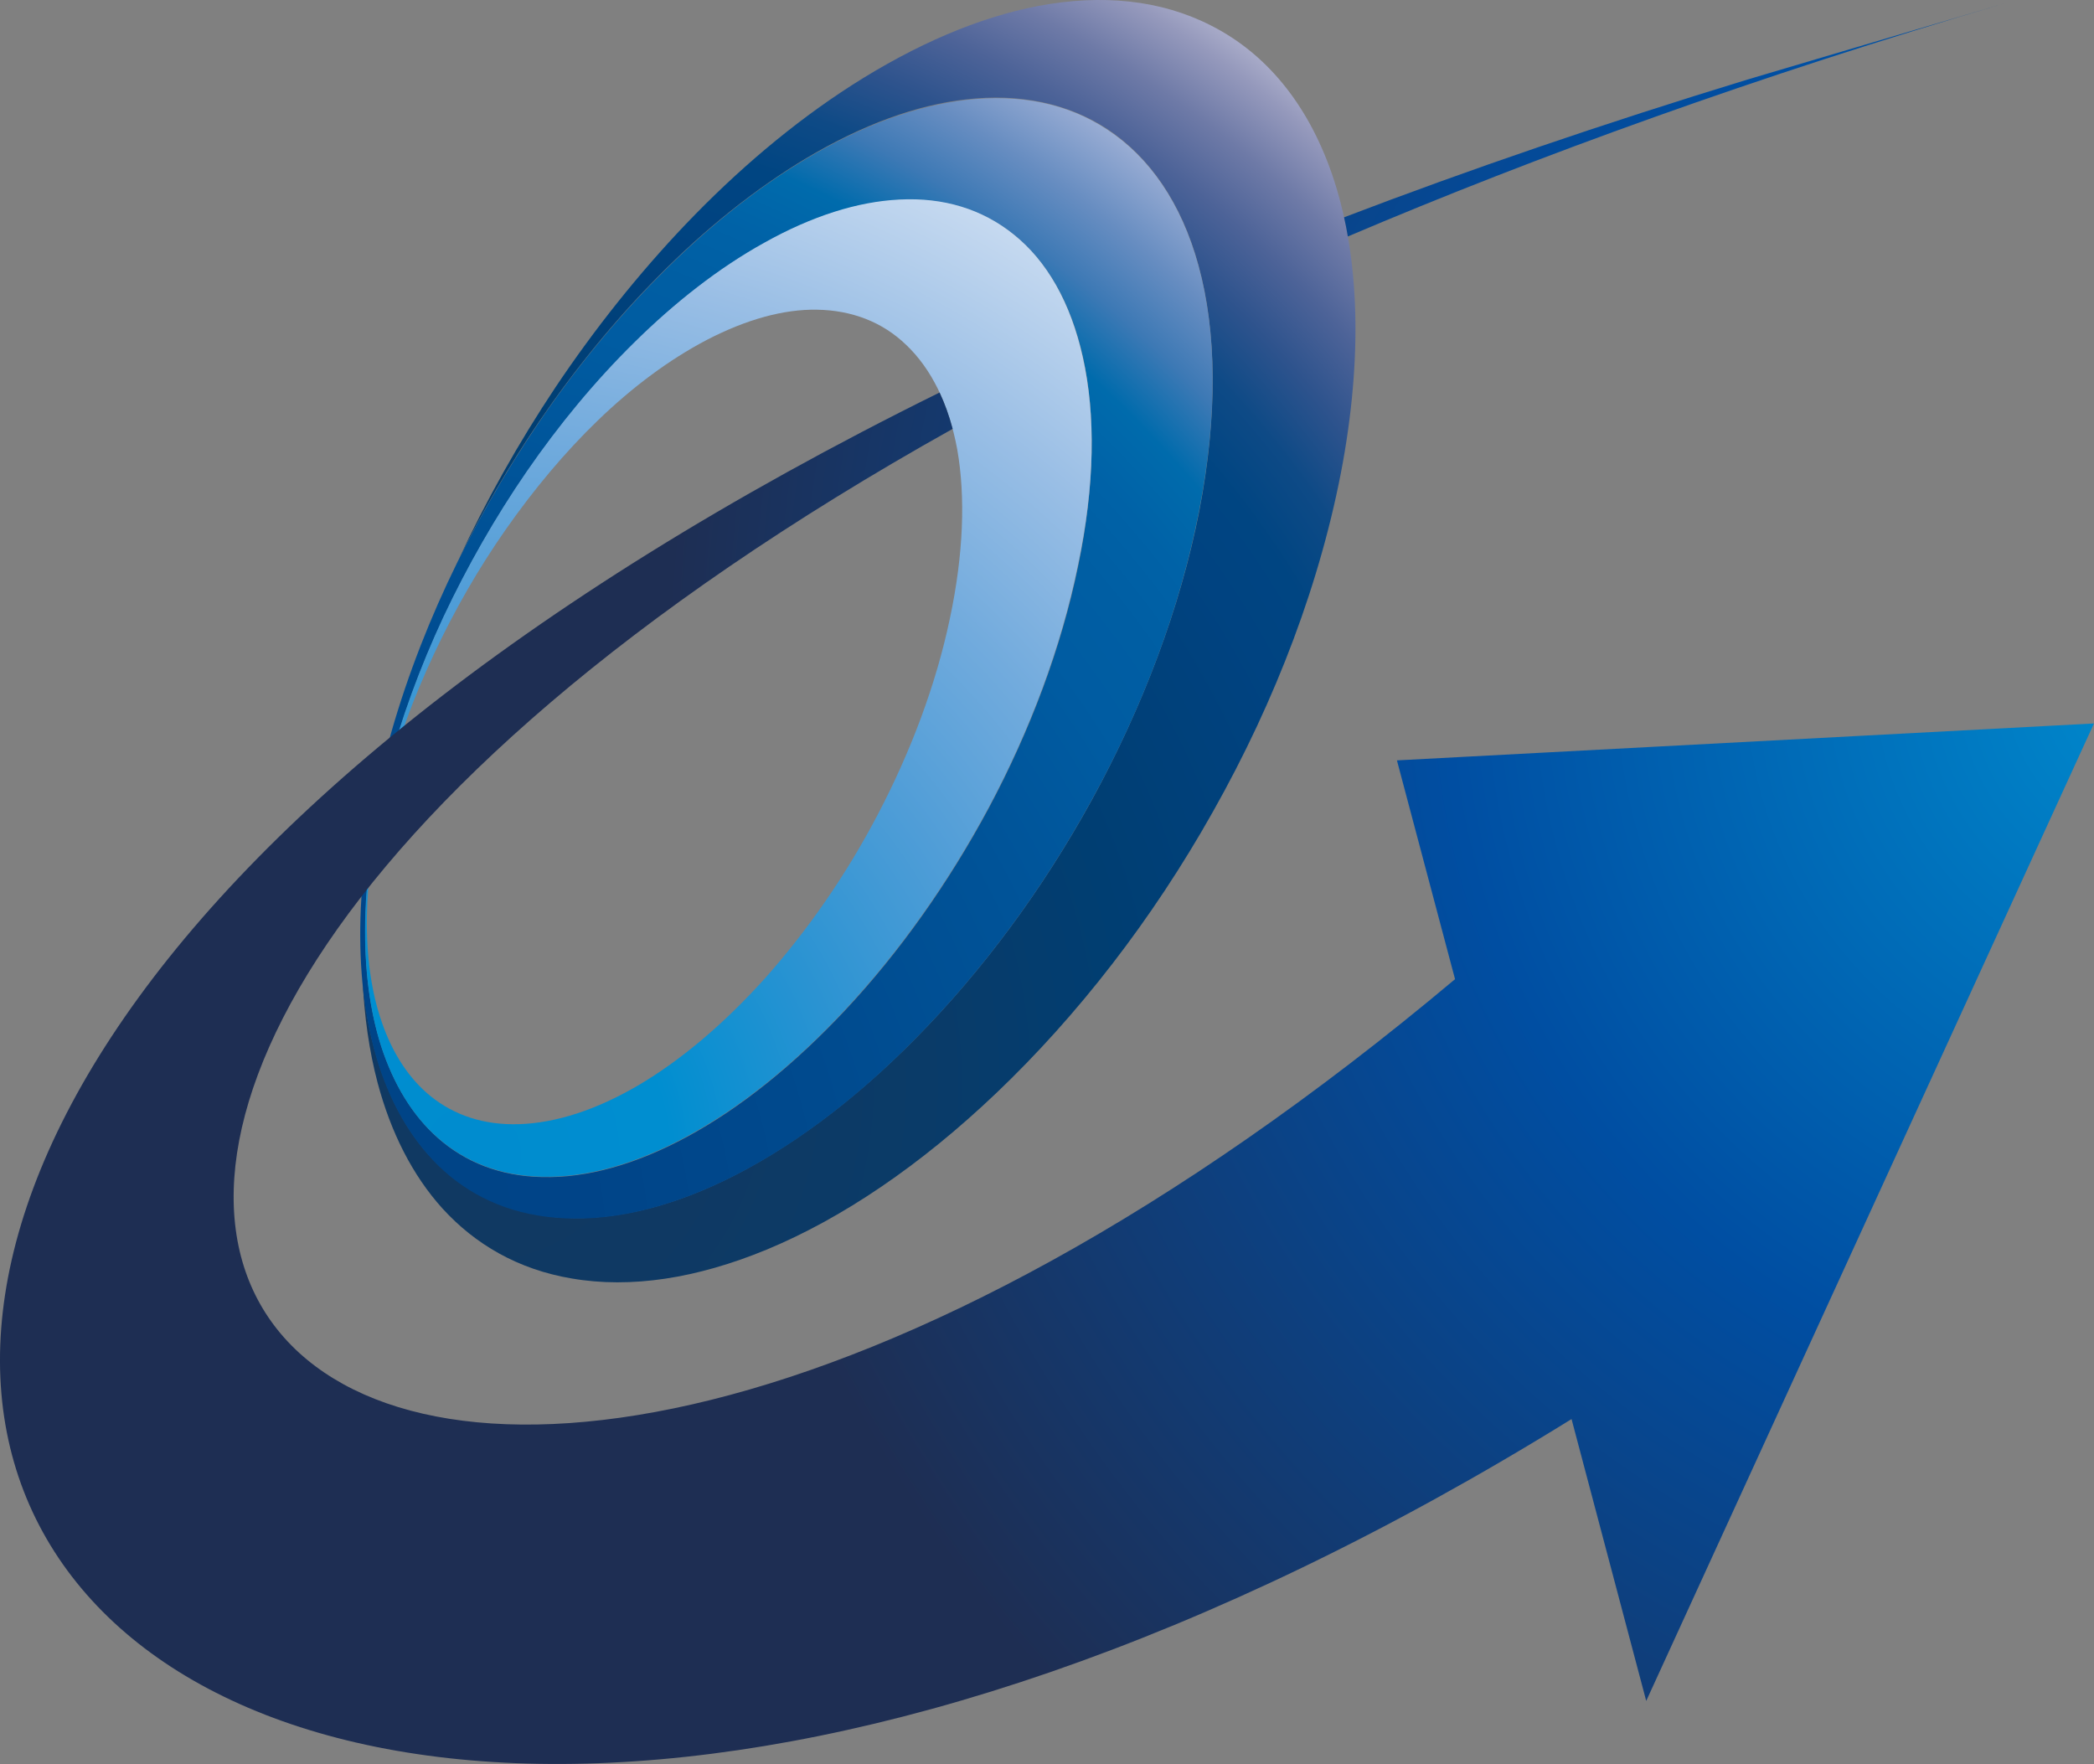<?xml version="1.0" encoding="utf-8"?>
<!-- Generator: Adobe Illustrator 15.0.0, SVG Export Plug-In . SVG Version: 6.00 Build 0)  -->
<!DOCTYPE svg PUBLIC "-//W3C//DTD SVG 1.1//EN" "http://www.w3.org/Graphics/SVG/1.1/DTD/svg11.dtd">
<svg version="1.1" id="レイヤー_1" xmlns="http://www.w3.org/2000/svg" xmlns:xlink="http://www.w3.org/1999/xlink" x="0px"
	 y="0px" width="115.987px" height="97.706px" viewBox="0.005 160.913 115.987 97.706"
	 enable-background="new 0.005 160.913 115.987 97.706" xml:space="preserve">
<rect x="0.005" y="160.913" width="115.987" height="97.706" fill="#808080" stroke="none"/>
<g>
	<g>
		
			<radialGradient id="SVGID_1_" cx="272.648" cy="661.603" r="48.079" gradientTransform="matrix(1.609 0 0 -1.609 -412.218 1285.536)" gradientUnits="userSpaceOnUse">
			<stop  offset="0" style="stop-color:#113961"/>
			<stop  offset="0.168" style="stop-color:#0F3963"/>
			<stop  offset="0.322" style="stop-color:#0A3B68"/>
			<stop  offset="0.47" style="stop-color:#003E72"/>
			<stop  offset="0.614" style="stop-color:#00427F"/>
			<stop  offset="0.635" style="stop-color:#004381"/>
			<stop  offset="0.685" style="stop-color:#004582"/>
			<stop  offset="0.732" style="stop-color:#0E4A86"/>
			<stop  offset="0.777" style="stop-color:#2E538D"/>
			<stop  offset="0.821" style="stop-color:#4D6398"/>
			<stop  offset="0.864" style="stop-color:#6E7AA7"/>
			<stop  offset="0.906" style="stop-color:#9599BC"/>
			<stop  offset="0.949" style="stop-color:#C1C2D8"/>
			<stop  offset="0.99" style="stop-color:#F2F3F8"/>
			<stop  offset="1" style="stop-color:#FFFFFF"/>
		</radialGradient>
		<path fill="url(#SVGID_1_)" d="M73.776,170.535c-1.368-3.943-3.702-6.695-6.695-8.209c-2.768-1.416-6.035-1.754-9.592-1.078
			c-3.267,0.628-6.743,2.108-10.316,4.394c-3.283,2.108-6.373,4.748-9.174,7.678c-2.639,2.768-5.069,5.826-7.226,9.045
			c-2.028,3.042-3.847,6.276-5.375,9.56c1.304-2.64,2.8-5.214,4.458-7.645c1.979-2.897,4.217-5.649,6.631-8.079
			c2.527-2.56,5.295-4.796,8.192-6.534c3.106-1.852,6.1-2.945,8.852-3.251c2.945-0.339,5.617,0.209,7.806,1.642
			c2.333,1.545,4.104,4.071,5.054,7.548c0.998,3.653,1.078,8.24,0.048,13.584c-1.063,5.424-3.155,10.911-5.955,16.029
			c-2.752,5.006-6.1,9.496-9.737,13.182c-3.46,3.509-7.081,6.18-10.606,7.886c-3.299,1.594-6.486,2.302-9.367,2.044
			c-2.672-0.241-4.829-1.287-6.486-2.896c-1.561-1.513-2.688-3.557-3.412-5.955c-0.402-1.319-0.66-2.784-0.789-4.313
			c0.096,2.044,0.37,3.976,0.836,5.729c0.725,2.721,1.916,5.103,3.589,6.953c1.802,1.979,4.185,3.38,7.162,3.879
			c3.267,0.563,6.92,0,10.783-1.594c4.2-1.738,8.546-4.684,12.747-8.69c4.458-4.249,8.61-9.561,11.99-15.58
			c3.476-6.164,6.003-12.795,7.194-19.345C75.531,180.143,75.225,174.72,73.776,170.535z"/>
		
			<radialGradient id="SVGID_2_" cx="266.694" cy="656.245" r="51.723" gradientTransform="matrix(1.609 0 0 -1.609 -412.218 1285.536)" gradientUnits="userSpaceOnUse">
			<stop  offset="0" style="stop-color:#004386"/>
			<stop  offset="0.186" style="stop-color:#004488"/>
			<stop  offset="0.357" style="stop-color:#004A8E"/>
			<stop  offset="0.521" style="stop-color:#005398"/>
			<stop  offset="0.635" style="stop-color:#005CA2"/>
			<stop  offset="0.685" style="stop-color:#005EA3"/>
			<stop  offset="0.732" style="stop-color:#0062A7"/>
			<stop  offset="0.777" style="stop-color:#006BAC"/>
			<stop  offset="0.821" style="stop-color:#3D79B5"/>
			<stop  offset="0.864" style="stop-color:#678DC1"/>
			<stop  offset="0.906" style="stop-color:#92A8D1"/>
			<stop  offset="0.949" style="stop-color:#C1CBE4"/>
			<stop  offset="0.99" style="stop-color:#F2F5FA"/>
			<stop  offset="1" style="stop-color:#FFFFFF"/>
		</radialGradient>
		<path fill="url(#SVGID_2_)" d="M66.389,175.637c-0.95-3.477-2.72-6.02-5.054-7.548c-2.189-1.449-4.844-1.98-7.806-1.642
			c-2.752,0.321-5.746,1.399-8.852,3.251c-2.897,1.722-5.665,3.975-8.192,6.534c-2.414,2.43-4.651,5.166-6.631,8.079
			c-1.915,2.816-3.637,5.826-5.07,8.9c-1.416,3.042-2.591,6.229-3.428,9.447c-0.853,3.251-1.303,6.309-1.384,9.077
			c-0.081,2.864,0.209,5.488,0.885,7.773c0.708,2.382,1.851,4.426,3.412,5.955c1.658,1.625,3.831,2.672,6.486,2.896
			c2.881,0.258,6.051-0.45,9.367-2.044c3.541-1.706,7.162-4.377,10.606-7.886c3.637-3.686,6.985-8.176,9.737-13.182
			c2.816-5.118,4.893-10.59,5.955-16.029C67.467,183.877,67.387,179.275,66.389,175.637z M59.726,192.262
			c-0.934,4.539-2.656,9.109-4.941,13.391c-2.253,4.201-4.973,8.016-7.935,11.186c-2.849,3.042-5.842,5.456-8.804,7.05
			c-2.8,1.513-5.521,2.285-8.015,2.221c-2.35-0.048-4.265-0.837-5.762-2.156c-1.416-1.256-2.462-2.994-3.138-5.07
			c-0.644-1.995-0.95-4.346-0.885-6.92c0.048-2.511,0.451-5.279,1.207-8.24c0.756-2.93,1.819-5.843,3.123-8.611
			c1.304-2.8,2.865-5.536,4.619-8.063c1.786-2.607,3.798-5.038,5.955-7.146c2.237-2.221,4.667-4.12,7.194-5.521
			c2.671-1.496,5.198-2.285,7.5-2.397c2.43-0.113,4.587,0.531,6.325,1.932c1.835,1.48,3.155,3.766,3.831,6.808
			C60.691,183.877,60.66,187.772,59.726,192.262z"/>
		
			<radialGradient id="SVGID_3_" cx="272.449" cy="659.222" r="43.968" gradientTransform="matrix(1.609 0 0 -1.609 -412.218 1285.536)" gradientUnits="userSpaceOnUse">
			<stop  offset="0" style="stop-color:#008CCF"/>
			<stop  offset="0.154" style="stop-color:#008ED0"/>
			<stop  offset="0.295" style="stop-color:#2A93D2"/>
			<stop  offset="0.431" style="stop-color:#4F9DD7"/>
			<stop  offset="0.565" style="stop-color:#72ABDD"/>
			<stop  offset="0.696" style="stop-color:#99BEE5"/>
			<stop  offset="0.825" style="stop-color:#C2D7EF"/>
			<stop  offset="0.951" style="stop-color:#EEF4FB"/>
			<stop  offset="1" style="stop-color:#FFFFFF"/>
		</radialGradient>
		<path fill="url(#SVGID_3_)" d="M59.983,180.706c-0.676-3.042-1.996-5.343-3.831-6.808c-1.738-1.4-3.878-2.06-6.325-1.932
			c-2.302,0.113-4.829,0.901-7.5,2.398c-2.527,1.4-4.957,3.315-7.194,5.521c-2.157,2.124-4.168,4.555-5.955,7.146
			c-1.738,2.527-3.299,5.263-4.619,8.063c-1.288,2.769-2.366,5.682-3.123,8.61c-0.772,2.961-1.159,5.729-1.207,8.24
			c-0.048,2.575,0.242,4.909,0.885,6.921c0.676,2.076,1.722,3.83,3.138,5.069c1.497,1.32,3.428,2.108,5.762,2.157
			c2.495,0.063,5.214-0.709,8.015-2.222c2.961-1.593,5.955-3.991,8.804-7.049c2.961-3.171,5.681-6.985,7.935-11.186
			c2.285-4.281,4.007-8.853,4.941-13.391C60.66,187.772,60.691,183.877,59.983,180.706z M52.612,195.207
			c-0.772,3.653-2.157,7.323-3.959,10.768c-1.771,3.396-3.927,6.485-6.261,9.109c-2.27,2.526-4.667,4.555-7.049,5.955
			c-2.286,1.336-4.522,2.076-6.583,2.141c-1.964,0.063-3.589-0.499-4.877-1.529c-1.223-0.981-2.14-2.398-2.736-4.137
			c-0.58-1.674-0.853-3.653-0.821-5.842c0.032-2.141,0.354-4.539,1.014-7.082c0.644-2.542,1.578-5.053,2.704-7.451
			c1.126-2.414,2.479-4.764,3.991-6.921c1.545-2.205,3.267-4.265,5.086-6.019c1.899-1.835,3.943-3.364,6.035-4.459
			c2.205-1.143,4.265-1.705,6.1-1.673c1.931,0.031,3.621,0.676,4.941,1.947c1.384,1.319,2.366,3.267,2.833,5.81
			C53.481,188.416,53.385,191.586,52.612,195.207z"/>
		<g>
			
				<radialGradient id="SVGID_4_" cx="272.061" cy="953.638" r="51.959" gradientTransform="matrix(1.609 0 0 -1.609 -317.261 1732.958)" gradientUnits="userSpaceOnUse">
				<stop  offset="0" style="stop-color:#008CCF"/>
				<stop  offset="0.483" style="stop-color:#004EA2"/>
				<stop  offset="1" style="stop-color:#1E2E53"/>
			</radialGradient>
			<path fill="url(#SVGID_4_)" d="M74.662,174.011c10.558-4.49,22.628-8.852,36.357-12.907l-14.228,4.217
				c-7.999,2.446-15.434,4.989-22.339,7.629C74.533,173.287,74.597,173.641,74.662,174.011z"/>
			
				<radialGradient id="SVGID_5_" cx="272.061" cy="953.637" r="51.963" gradientTransform="matrix(1.609 0 0 -1.609 -317.261 1732.958)" gradientUnits="userSpaceOnUse">
				<stop  offset="0" style="stop-color:#008CCF"/>
				<stop  offset="0.483" style="stop-color:#004EA2"/>
				<stop  offset="1" style="stop-color:#1E2E53"/>
			</radialGradient>
			<path fill="url(#SVGID_5_)" d="M77.381,203.03l3.219,12.119c-63.105,52.966-100.541,10.171-27.827-30.482
				c-0.193-0.725-0.435-1.4-0.725-2.013c-94.441,46.626-46.722,107.494,35.005,56.861l4.136,15.611l24.801-54.141L77.381,203.03z"/>
		</g>
	</g>
</g>
</svg>
